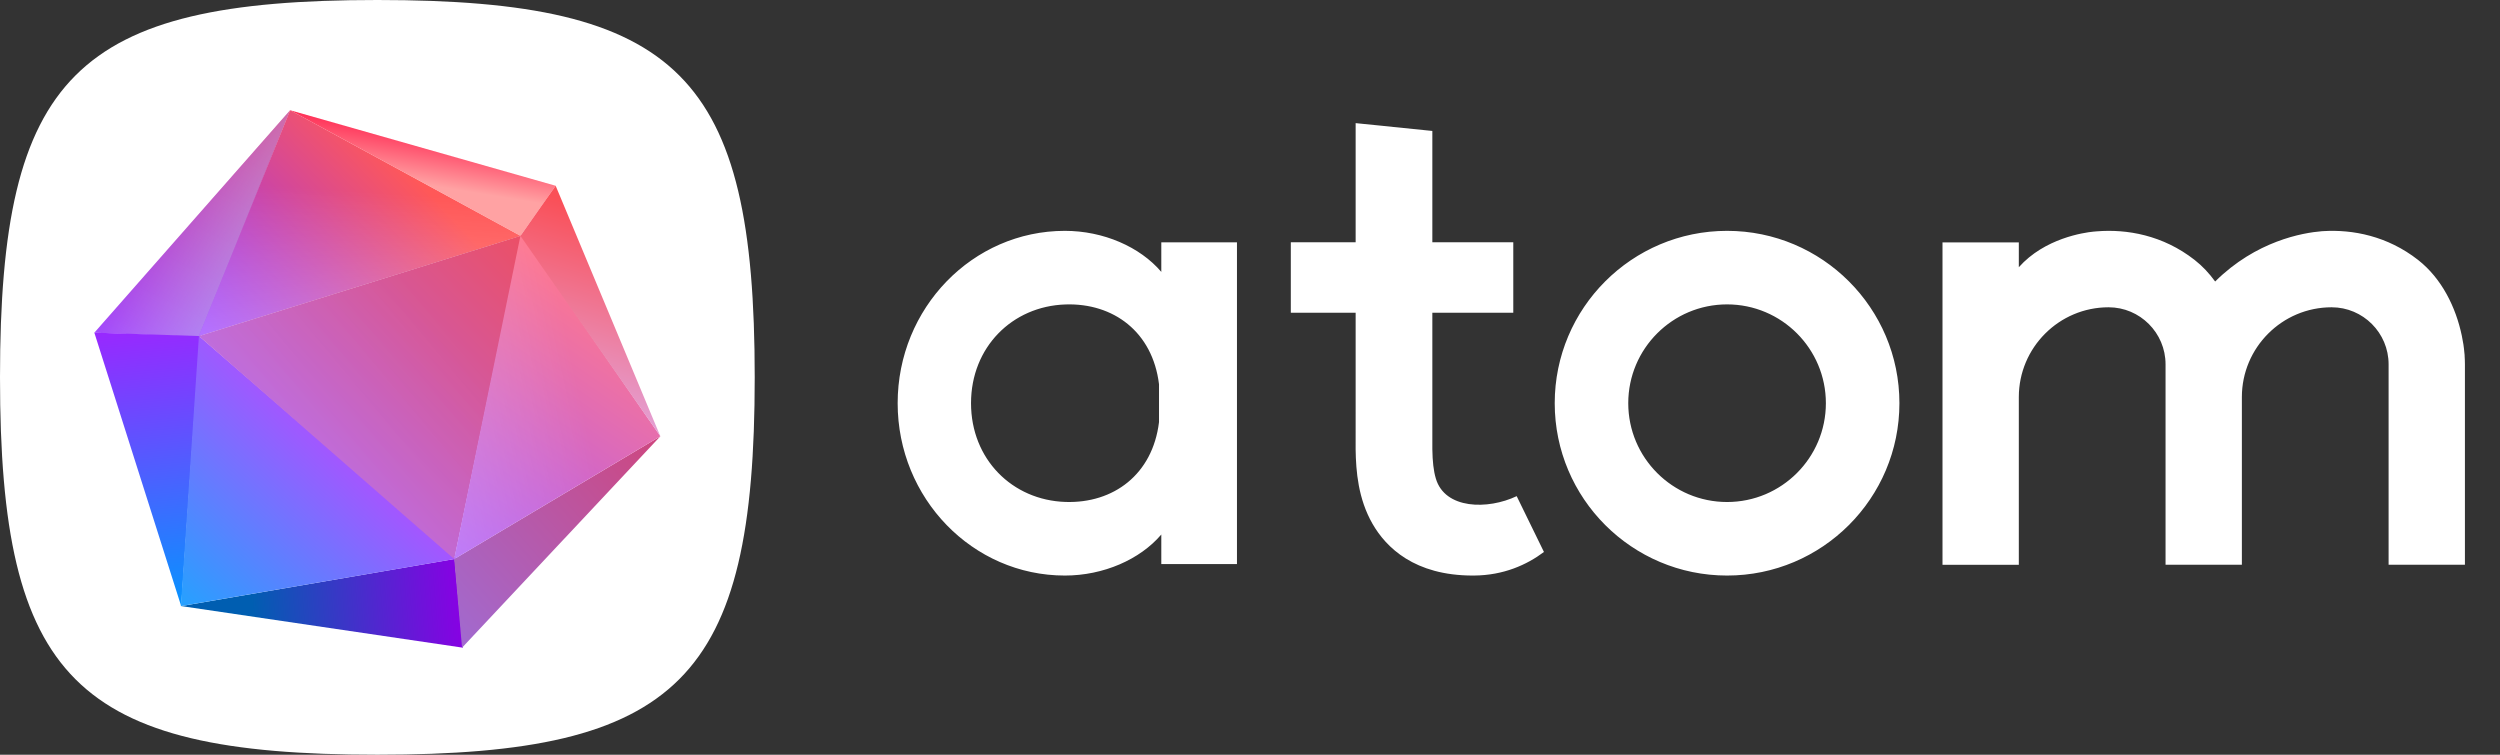 <svg width="159" height="48" viewBox="0 0 159 48" fill="none" xmlns="http://www.w3.org/2000/svg">
<rect x="0" y="0" width="159" height="48" fill="#333333" stroke="none"/>
<path fill-rule="evenodd" clip-rule="evenodd" d="M91.319 30.433C91.896 32.396 94.625 32.428 96.461 31.555L98.195 35.105C97.101 35.928 95.619 36.589 93.766 36.604C93.734 36.605 93.702 36.605 93.671 36.605C89.961 36.605 88.155 34.819 87.291 33.313C86.379 31.722 86.239 29.973 86.218 28.59L86.219 25.968V19.888H82.096V15.407L86.219 15.407V7.831L91.097 8.328V15.407H96.245V19.888H91.097V28.571C91.109 29.34 91.171 29.937 91.319 30.433ZM67.726 36.605C70.178 36.605 72.505 35.585 73.859 33.995V35.874H78.671V15.413H73.859V17.292C72.505 15.701 70.178 14.682 67.726 14.682C61.856 14.682 57.091 19.593 57.091 25.643C57.091 31.693 61.856 36.605 67.726 36.605ZM67.766 19.363C70.816 19.263 73.308 21.11 73.713 24.438V26.848C73.308 30.177 70.816 32.023 67.766 31.924C64.368 31.813 61.757 29.196 61.757 25.643C61.757 22.09 64.368 19.474 67.766 19.363ZM156.749 22.616L156.752 22.609C156.75 22.581 156.747 22.552 156.744 22.524C156.742 22.506 156.74 22.489 156.738 22.471C156.707 22.088 156.65 21.712 156.57 21.345C156.193 19.547 155.3 17.713 153.786 16.529C151.837 15.005 149.627 14.586 147.761 14.7L147.723 14.702L147.697 14.704L147.662 14.706C146.455 14.805 143.489 15.319 140.883 17.904C140.513 17.391 140.079 16.923 139.574 16.529C137.558 14.952 135.262 14.558 133.356 14.714C133.283 14.719 133.211 14.725 133.138 14.732C132.55 14.791 130.039 15.148 128.397 16.995V15.417H123.543V25.254V35.915V35.92H128.397V25.254C128.397 22.105 130.958 19.543 134.105 19.543C136.103 19.543 137.729 21.17 137.729 23.17V25.254V35.915H142.583V25.254C142.583 22.105 145.144 19.543 148.291 19.543C150.29 19.543 151.915 21.17 151.915 23.17V35.915H156.769V23.17C156.769 22.984 156.761 22.799 156.749 22.616ZM120.803 25.643C120.803 19.594 115.891 14.682 109.842 14.682C103.792 14.682 98.88 19.594 98.88 25.643C98.88 31.693 103.792 36.605 109.842 36.605C115.891 36.605 120.803 31.693 120.803 25.643ZM116.126 25.643C116.126 22.175 113.31 19.359 109.842 19.359C106.373 19.359 103.557 22.175 103.557 25.643C103.557 29.112 106.373 31.928 109.842 31.928C113.31 31.928 116.126 29.112 116.126 25.643Z" fill="white"/>
<path d="M24 0C4.8 0 0 4.8 0 24C0 43.2 4.8 48 24 48C43.2 48 48 43.2 48 24C48 4.8 43.2 0 24 0Z" fill="white"/>
<path d="M6 21.16L12.713 21.429L18.451 7.011L6 21.16Z" fill="url(#paint0_linear)"/>
<path d="M6 21.16L12.713 21.429L18.451 7.011L6 21.16Z" fill="url(#paint1_linear)"/>
<path fill-rule="evenodd" clip-rule="evenodd" d="M6 21.158L11.522 38.547L12.713 21.374L6 21.158Z" fill="url(#paint2_linear)"/>
<path fill-rule="evenodd" clip-rule="evenodd" d="M28.914 35.549L11.521 38.547L29.44 41.193L28.914 35.549Z" fill="url(#paint3_linear)"/>
<path fill-rule="evenodd" clip-rule="evenodd" d="M11.502 38.547L12.652 21.366L29.028 35.535L11.502 38.547Z" fill="url(#paint4_linear)"/>
<path d="M18.451 7.009L12.646 21.376L33.121 15.002L18.451 7.009Z" fill="url(#paint5_linear)"/>
<path d="M18.451 7.009L12.646 21.376L33.121 15.002L18.451 7.009Z" fill="url(#paint6_linear)"/>
<path d="M12.651 21.373L28.891 35.558L33.177 14.976L12.651 21.373Z" fill="url(#paint7_linear)"/>
<path d="M12.651 21.373L28.891 35.558L33.177 14.976L12.651 21.373Z" fill="url(#paint8_linear)" fill-opacity="0.5"/>
<path fill-rule="evenodd" clip-rule="evenodd" d="M28.889 35.554L29.386 41.193L42 27.746L28.889 35.554Z" fill="url(#paint9_linear)"/>
<path d="M28.885 35.558L41.999 27.746L33.121 14.893L28.885 35.558Z" fill="url(#paint10_linear)"/>
<path d="M28.885 35.558L41.999 27.746L33.121 14.893L28.885 35.558Z" fill="url(#paint11_linear)" fill-opacity="0.5"/>
<path d="M18.452 7.011L35.34 11.815L33.099 15.003L18.452 7.011Z" fill="url(#paint12_linear)"/>
<path d="M35.339 11.813L33.098 15.003L41.996 27.744L35.339 11.813Z" fill="url(#paint13_linear)"/>
<defs>
<linearGradient id="paint0_linear" x1="9.962" y1="23.032" x2="18.773" y2="4.904" gradientUnits="userSpaceOnUse">
<stop stop-color="#9A38FB"/>
<stop offset="1" stop-color="#D13075"/>
</linearGradient>
<linearGradient id="paint1_linear" x1="24.172" y1="21.754" x2="8.742" y2="13.256" gradientUnits="userSpaceOnUse">
<stop stop-color="#79C5FF"/>
<stop offset="1" stop-color="white" stop-opacity="0"/>
</linearGradient>
<linearGradient id="paint2_linear" x1="9.619" y1="38.547" x2="7.867" y2="19.452" gradientUnits="userSpaceOnUse">
<stop stop-color="#0892FF"/>
<stop offset="1" stop-color="#A51FFF"/>
</linearGradient>
<linearGradient id="paint3_linear" x1="16.019" y1="38.371" x2="29.355" y2="37.252" gradientUnits="userSpaceOnUse">
<stop stop-color="#005EB1"/>
<stop offset="1" stop-color="#8900E4"/>
</linearGradient>
<linearGradient id="paint4_linear" x1="11.502" y1="38.211" x2="22.629" y2="26.064" gradientUnits="userSpaceOnUse">
<stop stop-color="#27A0FF"/>
<stop offset="1" stop-color="#BD47FF"/>
</linearGradient>
<linearGradient id="paint5_linear" x1="10.747" y1="18.666" x2="22.735" y2="7.377" gradientUnits="userSpaceOnUse">
<stop stop-color="#902EFF"/>
<stop offset="1" stop-color="#FF5858"/>
</linearGradient>
<linearGradient id="paint6_linear" x1="15.966" y1="41.488" x2="18.024" y2="11.858" gradientUnits="userSpaceOnUse">
<stop stop-color="white"/>
<stop offset="1" stop-color="white" stop-opacity="0"/>
</linearGradient>
<linearGradient id="paint7_linear" x1="16.554" y1="34.407" x2="36.264" y2="15.03" gradientUnits="userSpaceOnUse">
<stop stop-color="#A966FF"/>
<stop offset="1" stop-color="#F14E59"/>
</linearGradient>
<linearGradient id="paint8_linear" x1="-29.73" y1="68.35" x2="27.97" y2="20.317" gradientUnits="userSpaceOnUse">
<stop stop-color="white"/>
<stop offset="1" stop-color="white" stop-opacity="0"/>
</linearGradient>
<linearGradient id="paint9_linear" x1="27.205" y1="41.193" x2="51.31" y2="19.961" gradientUnits="userSpaceOnUse">
<stop stop-color="#9D6DD7"/>
<stop offset="1" stop-color="#EC2F48"/>
</linearGradient>
<linearGradient id="paint10_linear" x1="31.449" y1="38.974" x2="43.274" y2="21.834" gradientUnits="userSpaceOnUse">
<stop stop-color="#A554FF"/>
<stop offset="1" stop-color="#FF788E"/>
</linearGradient>
<linearGradient id="paint11_linear" x1="16.369" y1="34.753" x2="37.922" y2="30.033" gradientUnits="userSpaceOnUse">
<stop stop-color="white"/>
<stop offset="1" stop-color="white" stop-opacity="0"/>
</linearGradient>
<linearGradient id="paint12_linear" x1="33.972" y1="9.16" x2="33.383" y2="12.779" gradientUnits="userSpaceOnUse">
<stop stop-color="#FF224E"/>
<stop offset="1" stop-color="#FFA2A3"/>
</linearGradient>
<linearGradient id="paint13_linear" x1="37.547" y1="13.222" x2="33.36" y2="26.887" gradientUnits="userSpaceOnUse">
<stop stop-color="#FA4F57"/>
<stop offset="1" stop-color="#E0ADE8"/>
</linearGradient>
</defs>
</svg>
